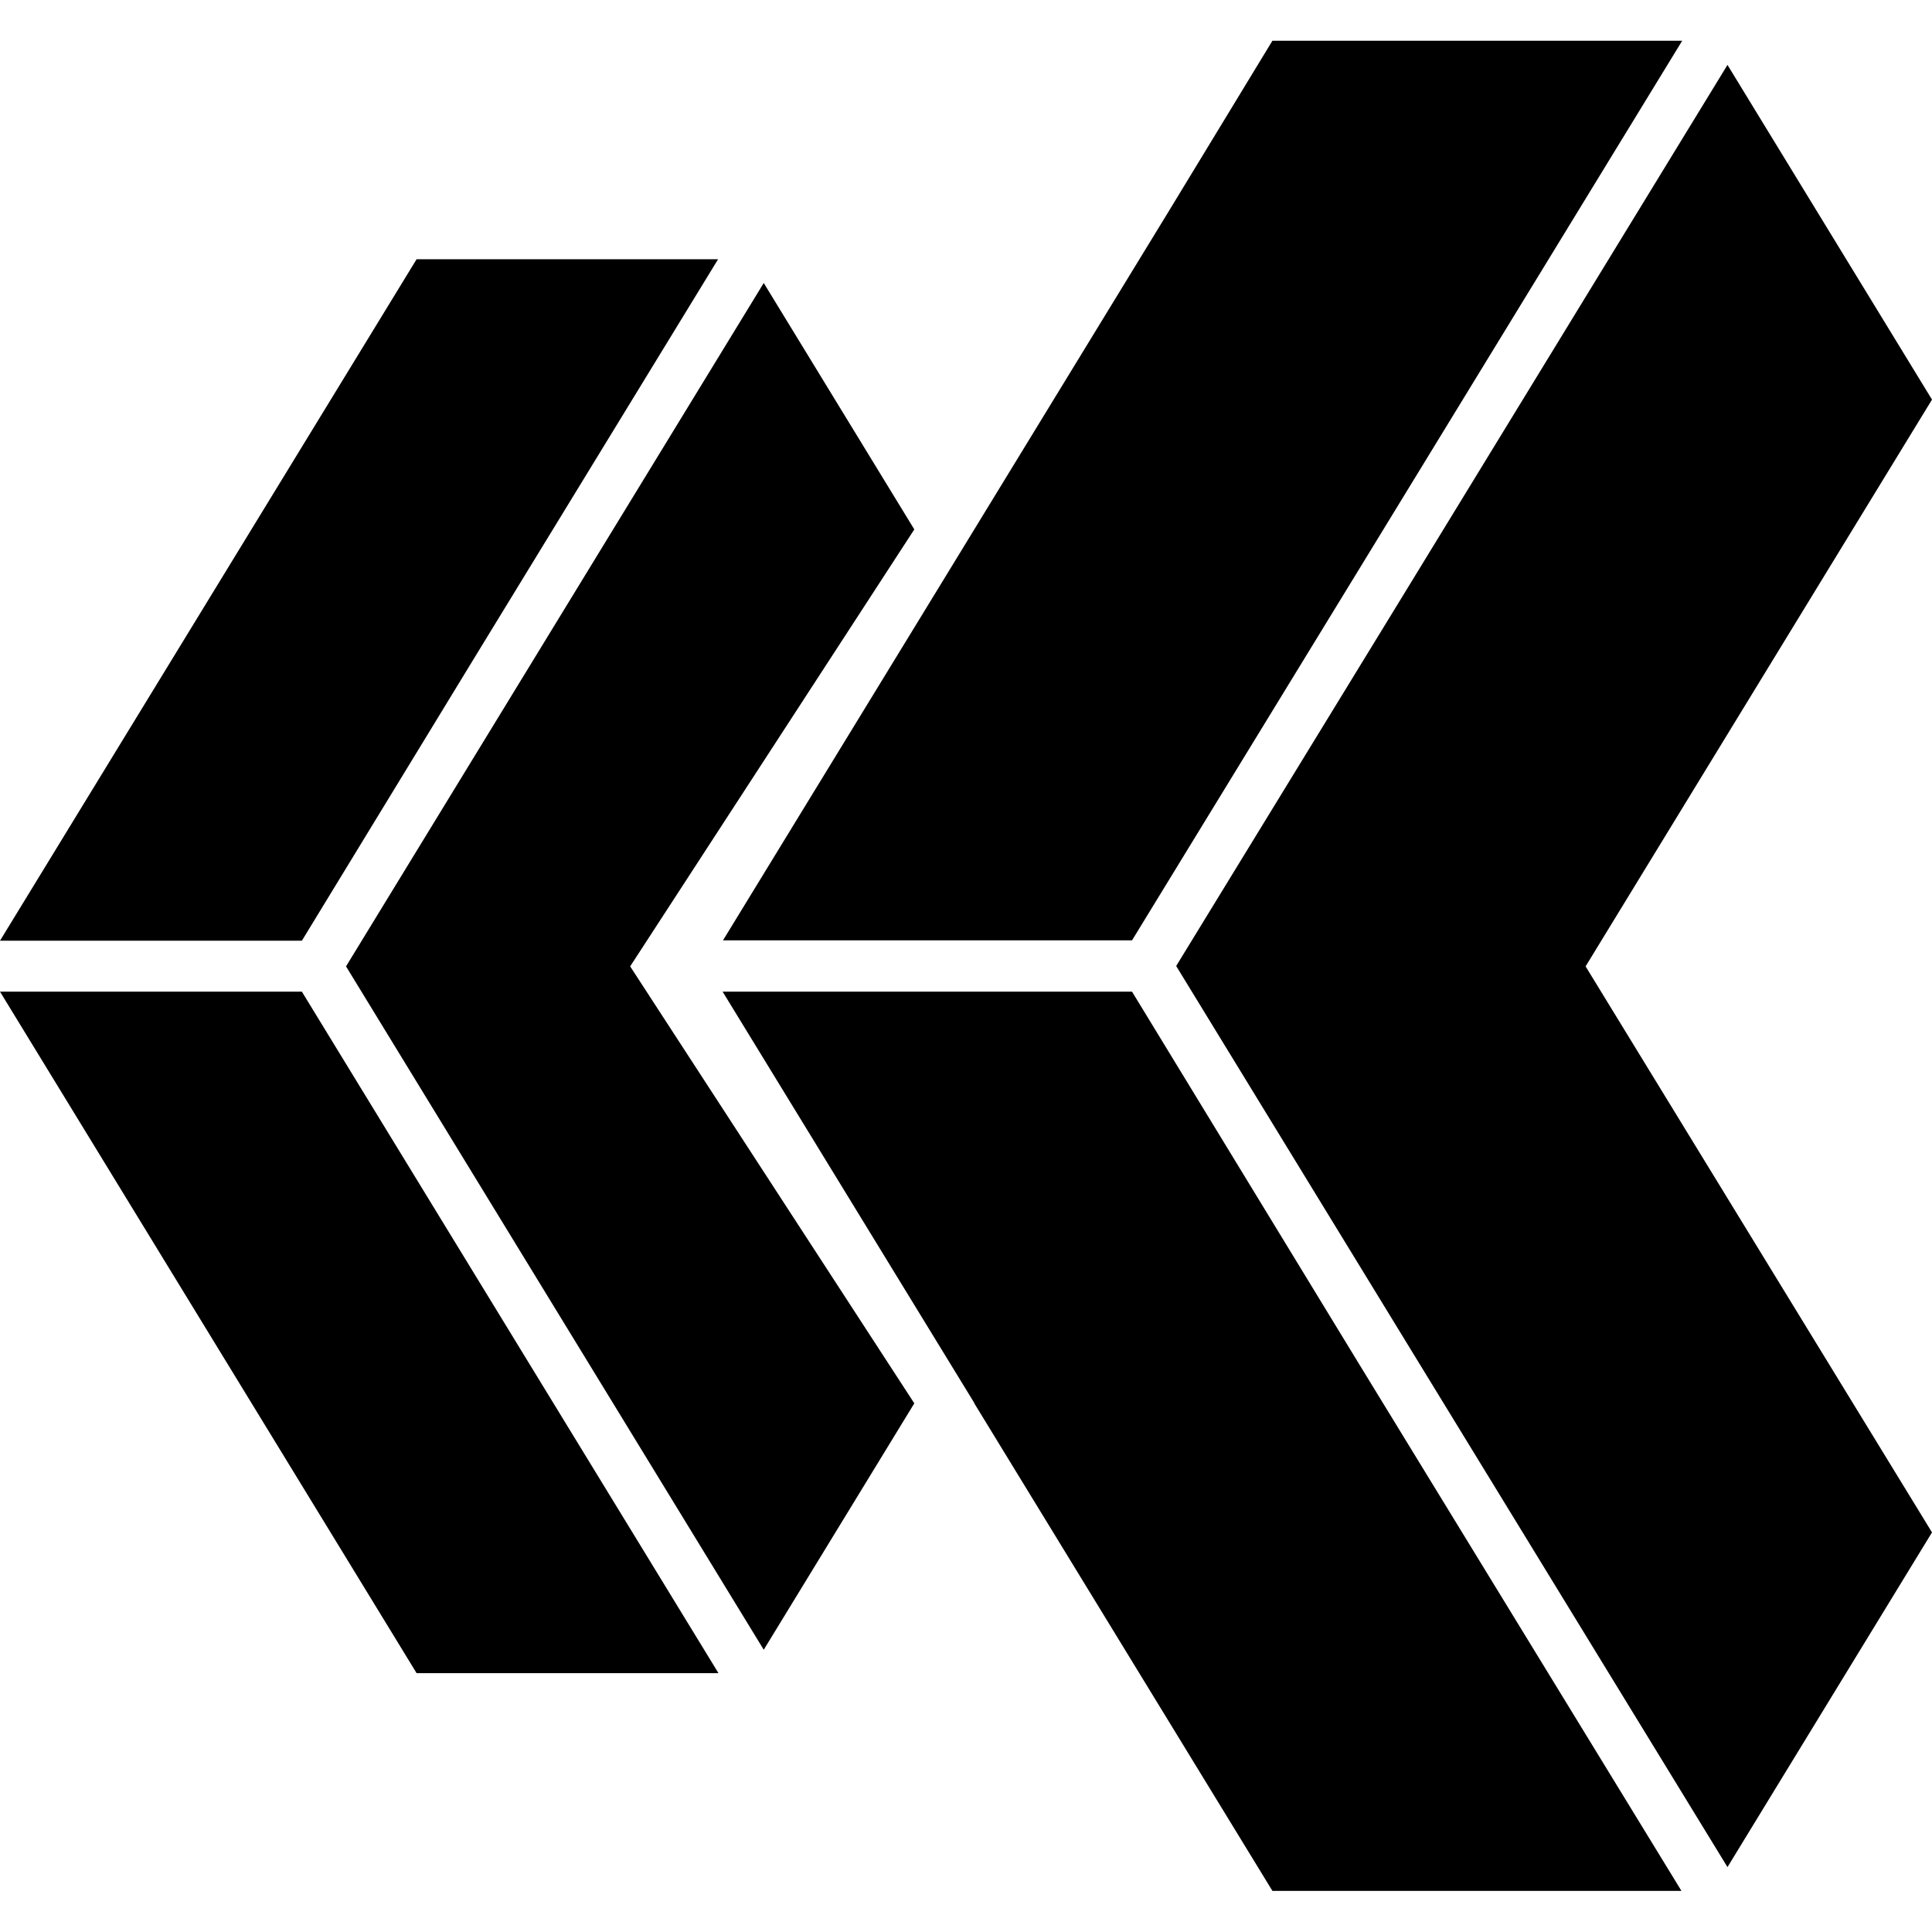 <?xml version="1.0" encoding="utf-8"?>
<!-- Generator: Adobe Illustrator 28.2.0, SVG Export Plug-In . SVG Version: 6.00 Build 0)  -->
<svg version="1.1" id="Layer_1" xmlns:serif="http://www.serif.com/"
	 xmlns="http://www.w3.org/2000/svg" xmlns:xlink="http://www.w3.org/1999/xlink" x="0px" y="0px" viewBox="0 0 512 512"
	 style="enable-background:new 0 0 512 512;" xml:space="preserve">
<path d="M80,249.3H0L110.4,68.7h79.9l-64.5,105.5L80,249.3z M190.4,443.4L80,262.8H0l110.4,180.6H190.4z M309.5,455.8l27.7,45.3
	h108.4l-85.6-139.9L300,262.8H191.5l66.7,109l0,0.1L309.5,455.8z M242.3,140.3L202.4,75L91.7,256.1l110.7,181.1l39.9-65.3L167,256.1
	l0,0 M309.6,56.2l-62.1,101.6l-55.9,91.4H300l60.2-98.4l85.6-140H337.2L309.6,56.2z M420.2,256.1L512,105.9l-54.2-88.7l-86.1,140.8
	l-60,98l60,98.1l86.1,140.7l54.2-88.7L420.2,256.1z"/>
</svg>
